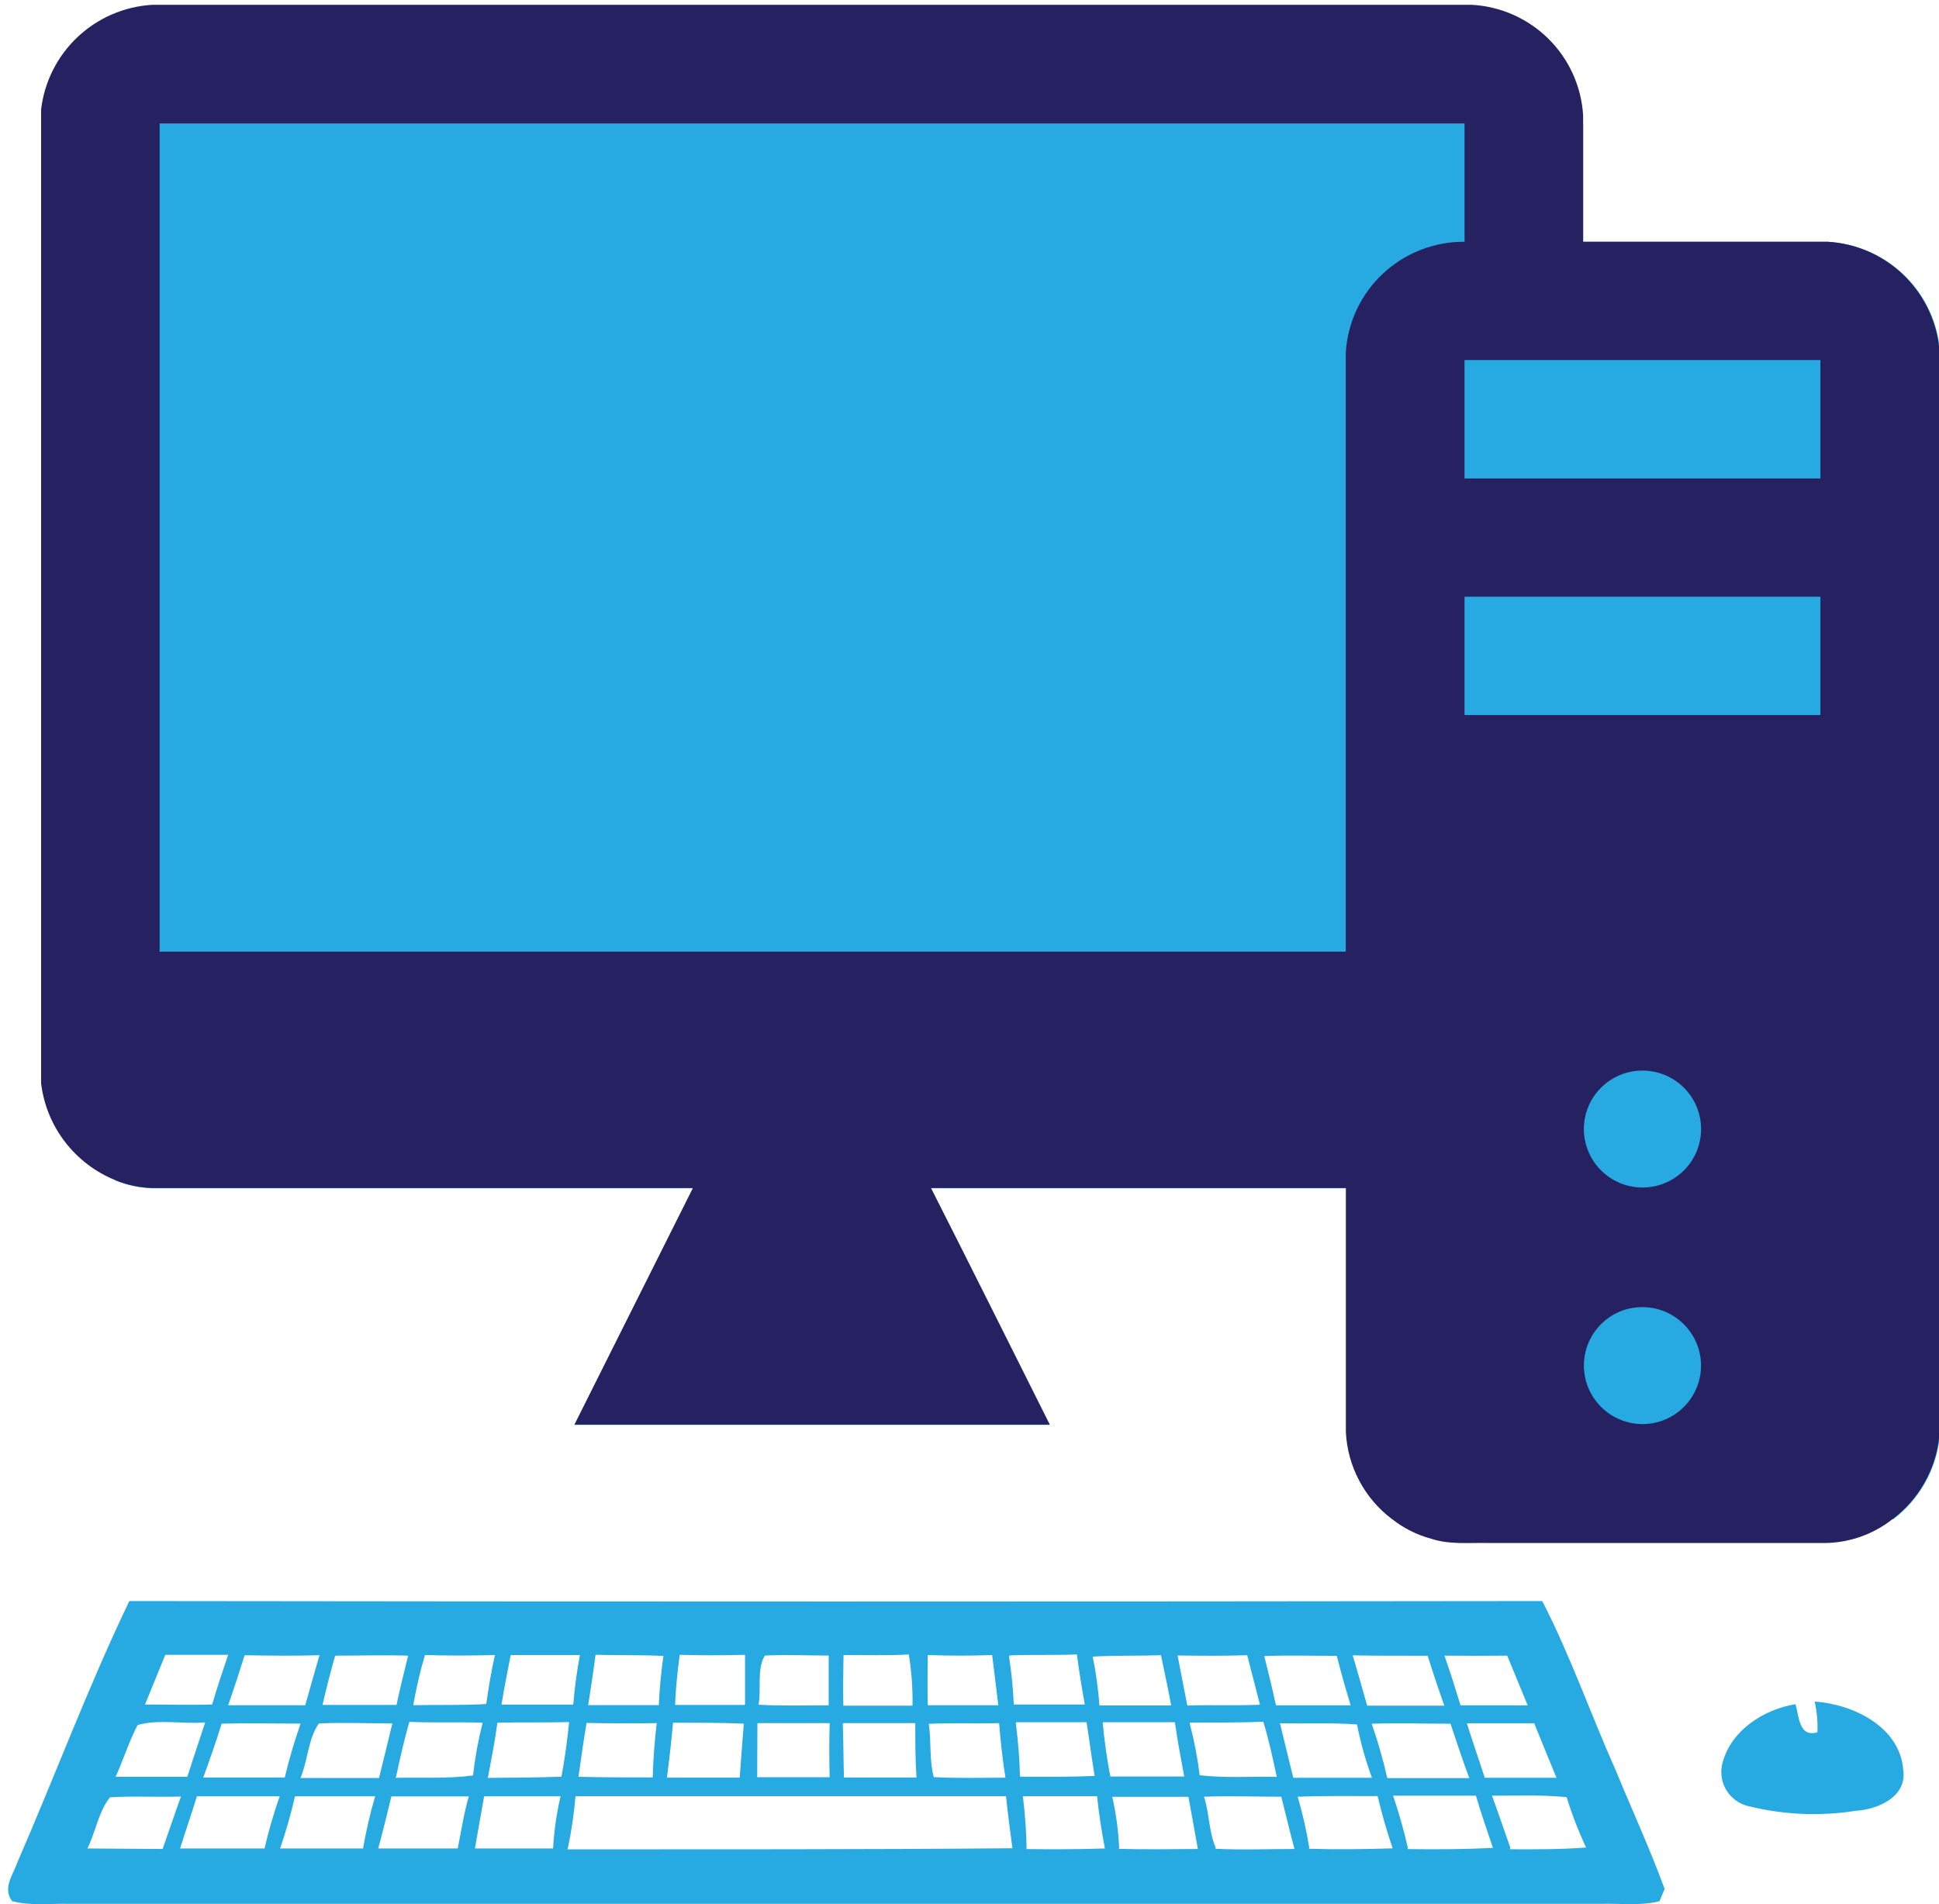 <svg width="56" height="55" viewBox="0 0 56 55" fill="none" xmlns="http://www.w3.org/2000/svg">
<g clip-path="url(#clip0_53_255)">
<path d="M56.015 10.007V41.547C55.961 42.006 55.815 42.449 55.585 42.849C55.356 43.25 55.048 43.601 54.68 43.88H40.214C39.822 43.584 39.5 43.207 39.27 42.773C39.041 42.34 38.909 41.862 38.884 41.373C38.884 39.023 38.884 36.672 38.884 34.322H26.887C28.041 36.596 29.175 38.875 30.318 41.155H16.591C17.728 38.875 18.869 36.598 20.013 34.322H4.401C4.034 34.31 3.671 34.233 3.33 34.095V3.567H45.722V6.983H52.791C53.599 7.029 54.365 7.357 54.955 7.91C55.544 8.463 55.919 9.205 56.015 10.007Z" fill="#27AAE1"/>
<path d="M52.791 6.983H45.722V3.336C45.674 2.504 45.32 1.718 44.728 1.128C44.137 0.539 43.348 0.186 42.514 0.139H4.395C3.589 0.187 2.826 0.517 2.24 1.07C1.653 1.624 1.28 2.365 1.187 3.165V31.29C1.261 31.904 1.499 32.488 1.876 32.979C2.253 33.471 2.755 33.853 3.33 34.086C3.671 34.224 4.034 34.301 4.401 34.313H20.013C18.873 36.591 17.732 38.868 16.591 41.146H30.318C29.175 38.866 28.041 36.587 26.887 34.313H38.87C38.87 36.664 38.87 39.014 38.87 41.364C38.894 41.854 39.026 42.332 39.256 42.765C39.485 43.198 39.807 43.575 40.199 43.871C40.533 44.136 40.918 44.33 41.33 44.441C41.847 44.615 42.404 44.556 42.943 44.565C46.152 44.565 49.363 44.565 52.572 44.565C53.33 44.588 54.072 44.342 54.665 43.871C55.033 43.592 55.341 43.241 55.571 42.84C55.8 42.44 55.946 41.997 56 41.539V10.007C55.905 9.207 55.532 8.467 54.945 7.914C54.359 7.362 53.596 7.032 52.791 6.983ZM52.575 10.399V13.819H42.297V10.399H52.575ZM47.048 37.797C47.281 37.743 47.523 37.739 47.757 37.784C47.992 37.83 48.214 37.924 48.409 38.062C48.604 38.199 48.768 38.376 48.89 38.581C49.012 38.785 49.089 39.014 49.116 39.25C49.143 39.487 49.12 39.727 49.047 39.954C48.975 40.181 48.855 40.39 48.696 40.568C48.537 40.745 48.342 40.888 48.124 40.985C47.906 41.082 47.669 41.132 47.43 41.131C47.016 41.129 46.617 40.975 46.309 40.699C46 40.423 45.803 40.045 45.756 39.634C45.708 39.224 45.812 38.81 46.05 38.471C46.287 38.132 46.64 37.892 47.043 37.795L47.048 37.797ZM45.746 32.503C45.767 32.175 45.884 31.859 46.082 31.595C46.28 31.332 46.552 31.132 46.862 31.02C47.173 30.909 47.51 30.89 47.831 30.967C48.152 31.044 48.444 31.213 48.67 31.453C48.896 31.694 49.047 31.994 49.104 32.319C49.161 32.644 49.121 32.978 48.99 33.28C48.859 33.583 48.642 33.84 48.366 34.021C48.09 34.202 47.767 34.298 47.436 34.299C47.205 34.298 46.976 34.251 46.764 34.159C46.552 34.067 46.361 33.933 46.203 33.765C46.044 33.597 45.922 33.398 45.844 33.181C45.765 32.964 45.732 32.733 45.746 32.503ZM42.297 20.651C42.297 19.511 42.297 18.375 42.297 17.235H52.575V20.651H42.297ZM38.867 10.187C38.867 15.952 38.867 21.719 38.867 27.487H4.611V3.57H42.297V6.983C41.423 6.977 40.58 7.306 39.941 7.902C39.303 8.498 38.918 9.316 38.867 10.187Z" fill="#262262"/>
<path d="M46.661 51.126C45.938 49.505 45.355 47.819 44.541 46.242C30.942 46.26 17.34 46.26 3.735 46.242C2.551 48.708 1.601 51.262 0.506 53.781C0.381 54.144 0.062 54.539 0.352 54.911C0.896 55.053 1.468 54.973 2.024 54.988H46.246C46.806 54.971 47.38 55.053 47.928 54.911C47.966 54.823 48.04 54.646 48.076 54.557C47.652 53.397 47.134 52.275 46.661 51.126ZM44.953 51.347C44.266 51.347 43.579 51.347 42.881 51.347C42.712 50.819 42.528 50.299 42.365 49.774C43.014 49.774 43.662 49.774 44.31 49.774C44.526 50.305 44.737 50.828 44.953 51.347ZM39.624 49.785C40.379 49.762 41.134 49.785 41.892 49.785C42.066 50.308 42.241 50.837 42.434 51.356C41.646 51.356 40.856 51.356 40.066 51.356C39.946 50.825 39.796 50.3 39.615 49.785H39.624ZM39.624 51.347C38.867 51.347 38.109 51.347 37.351 51.347C37.221 50.825 37.096 50.296 36.966 49.771C37.706 49.791 38.446 49.75 39.192 49.806C39.295 50.331 39.439 50.846 39.624 51.347ZM43.529 47.819C43.726 48.299 43.923 48.778 44.121 49.254C43.473 49.254 42.827 49.254 42.182 49.254C42.034 48.773 41.886 48.297 41.717 47.819C42.317 47.825 42.921 47.825 43.529 47.819ZM41.232 47.819C41.382 48.303 41.543 48.785 41.714 49.263C40.972 49.263 40.229 49.263 39.485 49.263C39.349 48.779 39.21 48.294 39.068 47.81C39.79 47.825 40.51 47.822 41.232 47.822V47.819ZM38.606 47.819C38.727 48.3 38.864 48.779 39.009 49.254C38.286 49.254 37.57 49.254 36.851 49.254C36.747 48.776 36.632 48.303 36.513 47.831C37.209 47.804 37.907 47.825 38.606 47.825V47.819ZM36.019 47.801C36.146 48.277 36.262 48.758 36.389 49.236C35.69 49.269 34.989 49.236 34.29 49.26C34.193 48.779 34.107 48.294 34.009 47.813C34.678 47.825 35.347 47.828 36.019 47.807V47.801ZM33.529 47.801C33.63 48.285 33.734 48.767 33.825 49.257C33.136 49.257 32.446 49.257 31.753 49.257C31.718 48.783 31.653 48.311 31.558 47.846C32.206 47.81 32.869 47.828 33.518 47.807L33.529 47.801ZM29.039 51.344C28.346 51.344 27.654 51.365 26.967 51.327C26.836 50.828 26.899 50.296 26.825 49.788C27.5 49.759 28.177 49.788 28.855 49.768C28.897 50.299 28.956 50.828 29.039 51.347V51.344ZM26.795 47.801C27.415 47.825 28.034 47.825 28.654 47.801C28.716 48.285 28.772 48.767 28.832 49.251C28.154 49.251 27.473 49.251 26.795 49.251C26.786 48.77 26.786 48.285 26.795 47.804V47.801ZM24.362 47.801C24.989 47.801 25.62 47.819 26.247 47.786C26.328 48.274 26.363 48.769 26.354 49.263C25.688 49.263 25.022 49.263 24.356 49.263C24.341 48.773 24.356 48.294 24.362 47.813V47.801ZM24.362 49.768C25.049 49.768 25.732 49.768 26.434 49.768C26.434 50.29 26.434 50.816 26.469 51.339C25.771 51.339 25.072 51.339 24.374 51.339C24.359 50.822 24.359 50.299 24.341 49.78L24.362 49.768ZM22.097 47.816C22.71 47.786 23.323 47.816 23.933 47.816C23.933 48.294 23.933 48.773 23.933 49.254C23.258 49.254 22.58 49.275 21.908 49.236C21.991 48.782 21.855 48.218 22.082 47.828L22.097 47.816ZM21.89 49.768C22.58 49.768 23.267 49.768 23.962 49.768C23.947 50.287 23.947 50.807 23.962 51.33C23.264 51.33 22.568 51.33 21.869 51.33C21.869 50.819 21.875 50.299 21.875 49.78L21.89 49.768ZM19.643 47.795C20.265 47.813 20.892 47.813 21.517 47.795C21.517 48.277 21.517 48.758 21.517 49.242C20.842 49.242 20.173 49.242 19.498 49.242C19.513 48.779 19.566 48.294 19.628 47.807L19.643 47.795ZM19.451 49.756C20.129 49.756 20.804 49.756 21.482 49.782C21.437 50.302 21.404 50.822 21.363 51.342C20.662 51.342 19.963 51.342 19.261 51.342C19.332 50.822 19.389 50.285 19.436 49.768L19.451 49.756ZM17.213 47.795C17.861 47.813 18.512 47.795 19.161 47.828C19.093 48.299 19.048 48.773 19.027 49.248H16.988C17.059 48.779 17.136 48.294 17.198 47.807L17.213 47.795ZM18.968 49.756C18.906 50.282 18.865 50.807 18.85 51.336C18.134 51.336 17.42 51.336 16.707 51.318C16.781 50.798 16.852 50.279 16.941 49.762C17.601 49.777 18.276 49.78 18.953 49.768L18.968 49.756ZM14.762 47.801C15.422 47.801 16.085 47.801 16.748 47.801C16.659 48.275 16.595 48.753 16.556 49.233C15.869 49.233 15.179 49.233 14.484 49.233C14.555 48.779 14.655 48.297 14.747 47.813L14.762 47.801ZM12.287 47.801C12.956 47.822 13.625 47.819 14.294 47.801C14.188 48.268 14.111 48.74 14.043 49.216C13.341 49.26 12.636 49.233 11.935 49.251C12.018 48.776 12.127 48.288 12.272 47.807L12.287 47.801ZM9.694 47.819C10.39 47.819 11.091 47.798 11.787 47.819C11.671 48.291 11.553 48.767 11.452 49.242C10.739 49.242 10.029 49.242 9.315 49.242C9.419 48.785 9.54 48.306 9.679 47.825L9.694 47.819ZM9.22 49.777C9.922 49.744 10.627 49.777 11.331 49.777C11.204 50.302 11.079 50.828 10.946 51.353C10.191 51.353 9.434 51.353 8.679 51.353C8.892 50.846 8.895 50.231 9.206 49.782L9.22 49.777ZM8.238 51.339H5.87C6.059 50.825 6.24 50.302 6.402 49.782C7.163 49.765 7.921 49.782 8.682 49.782C8.501 50.295 8.348 50.816 8.223 51.344L8.238 51.339ZM9.229 47.795C9.093 48.28 8.955 48.765 8.815 49.251C8.072 49.251 7.335 49.251 6.589 49.251C6.758 48.77 6.915 48.288 7.065 47.807C7.764 47.819 8.495 47.828 9.215 47.807L9.229 47.795ZM4.774 47.795C5.366 47.795 5.985 47.795 6.589 47.795C6.429 48.271 6.269 48.746 6.127 49.23C5.482 49.251 4.836 49.23 4.188 49.23L4.774 47.795ZM3.978 49.821C4.597 49.647 5.28 49.803 5.926 49.747C5.754 50.273 5.577 50.792 5.411 51.318C4.721 51.318 4.031 51.318 3.339 51.318C3.552 50.851 3.715 50.329 3.963 49.844L3.978 49.821ZM2.525 53.388C2.764 52.907 2.847 52.319 3.176 51.911C3.86 51.867 4.543 51.911 5.227 51.888C5.044 52.39 4.875 52.898 4.697 53.403L2.525 53.388ZM7.652 53.388C6.838 53.388 6.018 53.388 5.201 53.388C5.357 52.883 5.535 52.387 5.686 51.882C6.485 51.882 7.282 51.882 8.078 51.882C7.902 52.38 7.755 52.888 7.637 53.403L7.652 53.388ZM10.496 53.388C9.694 53.388 8.892 53.388 8.09 53.388C8.259 52.894 8.403 52.391 8.519 51.882C9.292 51.882 10.061 51.882 10.834 51.882C10.688 52.382 10.571 52.89 10.482 53.403L10.496 53.388ZM13.229 53.388C12.459 53.388 11.692 53.388 10.923 53.388C11.062 52.889 11.18 52.384 11.304 51.885C12.05 51.885 12.784 51.885 13.539 51.885C13.388 52.41 13.317 52.915 13.214 53.417L13.229 53.388ZM11.438 51.321C11.553 50.789 11.671 50.255 11.822 49.732C12.527 49.762 13.232 49.732 13.939 49.756C13.812 50.257 13.719 50.766 13.661 51.28C12.906 51.377 12.163 51.333 11.423 51.347L11.438 51.321ZM15.987 53.388C15.23 53.388 14.475 53.388 13.717 53.388C13.8 52.886 13.895 52.384 13.983 51.882C14.717 51.882 15.463 51.882 16.189 51.882C16.073 52.382 16.001 52.89 15.973 53.403L15.987 53.388ZM14.096 51.321C14.194 50.801 14.294 50.282 14.365 49.756C15.061 49.738 15.757 49.756 16.437 49.738C16.384 50.267 16.313 50.792 16.215 51.315C15.505 51.342 14.794 51.342 14.081 51.35L14.096 51.321ZM16.399 53.388C16.504 52.89 16.578 52.386 16.621 51.879H29.054C29.107 52.381 29.172 52.883 29.24 53.382C24.948 53.42 20.665 53.411 16.384 53.414L16.399 53.388ZM29.157 47.813C29.805 47.783 30.454 47.813 31.102 47.784C31.164 48.268 31.244 48.752 31.33 49.23C30.647 49.23 29.963 49.23 29.279 49.23C29.258 48.765 29.212 48.3 29.142 47.84L29.157 47.813ZM29.353 49.741C30.025 49.741 30.702 49.741 31.38 49.741C31.463 50.258 31.528 50.778 31.614 51.294C30.895 51.324 30.178 51.318 29.459 51.315C29.445 50.798 29.404 50.281 29.338 49.768L29.353 49.741ZM29.649 53.379C29.638 52.877 29.603 52.377 29.542 51.879H31.685C31.736 52.384 31.815 52.886 31.91 53.388C31.149 53.414 30.392 53.414 29.637 53.406L29.649 53.379ZM31.86 49.741C32.556 49.741 33.248 49.741 33.932 49.741C34.006 50.267 34.104 50.786 34.201 51.309H32.07C31.969 50.819 31.898 50.285 31.848 49.768L31.86 49.741ZM32.322 53.373C32.3 52.876 32.234 52.382 32.123 51.897C32.857 51.897 33.603 51.897 34.323 51.897C34.411 52.399 34.509 52.901 34.595 53.403C33.814 53.411 33.068 53.417 32.31 53.4L32.322 53.373ZM34.373 49.753C35.078 49.753 35.782 49.753 36.487 49.729C36.644 50.252 36.762 50.786 36.874 51.321C36.131 51.303 35.394 51.359 34.648 51.274C34.586 50.77 34.49 50.271 34.361 49.78L34.373 49.753ZM35.113 53.37C34.909 52.907 34.93 52.375 34.773 51.894C35.519 51.864 36.253 51.894 37.005 51.894C37.132 52.396 37.25 52.901 37.386 53.403C36.617 53.403 35.859 53.435 35.101 53.397L35.113 53.37ZM37.813 53.37C37.733 52.871 37.621 52.378 37.478 51.894C38.248 51.864 39.018 51.876 39.787 51.876C39.909 52.387 40.051 52.889 40.222 53.385C39.405 53.411 38.603 53.42 37.801 53.397L37.813 53.37ZM40.66 53.37C40.544 52.861 40.402 52.359 40.234 51.864C41.031 51.864 41.83 51.864 42.626 51.864C42.774 52.372 42.949 52.868 43.117 53.37C42.286 53.414 41.466 53.417 40.649 53.406L40.66 53.37ZM43.621 53.37C43.443 52.868 43.274 52.363 43.091 51.864C43.807 51.864 44.529 51.835 45.246 51.906C45.399 52.403 45.587 52.889 45.808 53.361C45.062 53.417 44.331 53.414 43.603 53.411L43.621 53.37Z" fill="#27AAE1"/>
<path d="M49.73 50.993C49.941 50.013 50.914 49.372 51.856 49.221C51.956 49.558 51.953 50.196 52.489 50.031C52.502 49.733 52.475 49.435 52.409 49.145C53.522 49.219 54.878 49.88 54.967 51.12C55.085 51.897 54.23 52.263 53.59 52.301C52.553 52.464 51.492 52.416 50.473 52.16C50.224 52.096 50.009 51.94 49.871 51.723C49.733 51.506 49.682 51.245 49.73 50.993Z" fill="#27AAE1"/>
</g>
<defs>
<clipPath id="clip0_53_255">
<rect width="55.767" height="54.852" fill="white" transform="translate(0.233 0.148)"/>
</clipPath>
</defs>
</svg>
